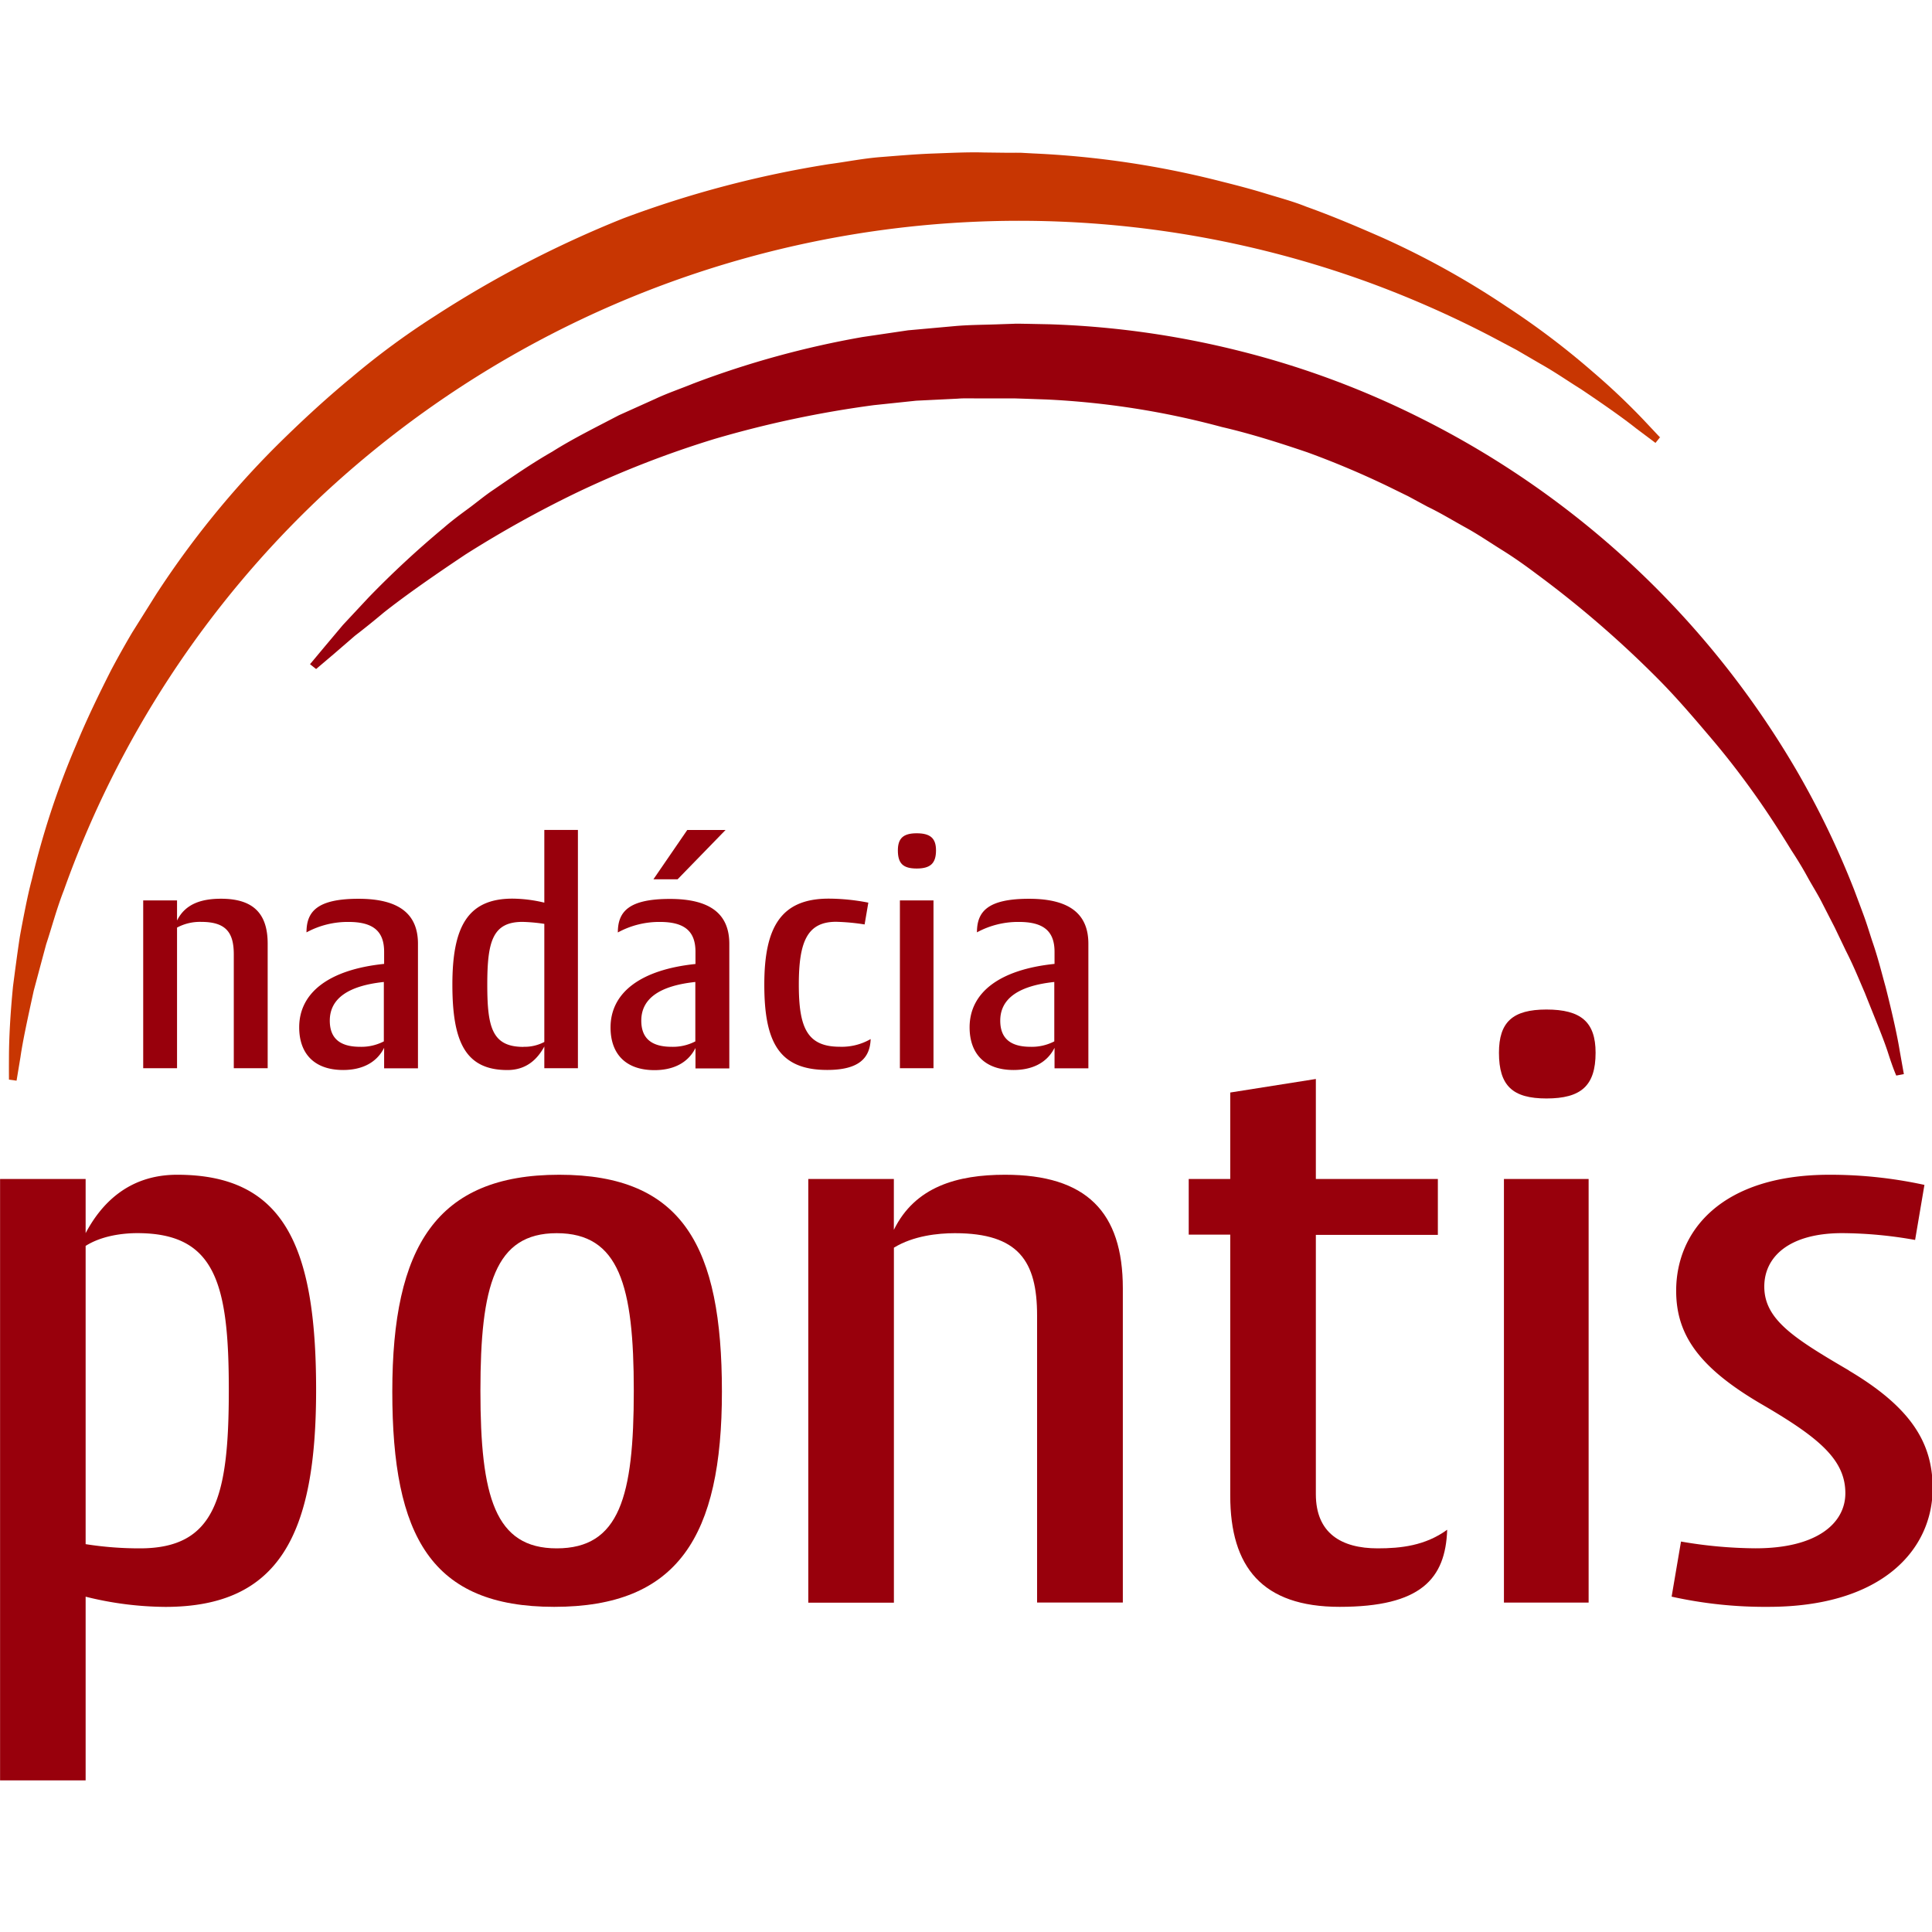<?xml version="1.0" encoding="utf-8"?>
<svg id="Layer_1" data-name="Layer 1" viewBox="0 0 500 500" xmlns="http://www.w3.org/2000/svg">
  <defs>
    <style>.cls-1{fill:none;}.cls-2{clip-path:url(#clip-path);}.cls-3{clip-path:url(#clip-path-2);}.cls-4{fill:#c83602;}.cls-5{fill:#98000c;}</style>
    <clipPath id="clip-path">
      <rect class="cls-1" x="50.1" y="81.55" width="399.8" height="336.89"/>
    </clipPath>
    <clipPath id="clip-path-2">
      <rect class="cls-1" x="50.1" y="81.56" width="399.8" height="336.89"/>
    </clipPath>
  </defs>
  <g id="Pontis_rgb" transform="matrix(1.251, 0, 0, 1.251, -62.656, -62.67)">
    <g class="cls-2">
      <g class="cls-3">
        <path class="cls-4" d="M393.45,140.53,390,136.86A141.15,141.15,0,0,0,379.57,127a163.21,163.21,0,0,0-17.91-13.54A173.73,173.73,0,0,0,336,99.23c-5-2.19-10.16-4.4-15.69-6.38-2.73-1.1-5.61-1.86-8.51-2.75s-5.88-1.67-8.92-2.43a191,191,0,0,0-39-5.83l-2.58-.14-.65,0h-.16a2.74,2.74,0,0,0-.45,0h-1.53l-4.93-.06c-3.16-.1-6.91.09-10.54.22s-7.18.45-10.79.73-7.13,1-10.72,1.47A218.18,218.18,0,0,0,179,95.28a226,226,0,0,0-39,20.23,160.23,160.23,0,0,0-17.32,12.78c-5.47,4.51-10.6,9.29-15.49,14.13a189,189,0,0,0-24.83,30.67l-4.92,7.84q-2.31,3.91-4.38,7.82c-2.65,5.23-5.11,10.33-7.17,15.33A169.35,169.35,0,0,0,56.68,232c-.56,2.11-1,4.16-1.4,6.16s-.77,3.91-1.1,5.76c-.56,3.72-1,7.13-1.4,10.19-.61,6.18-.82,11-.84,14.33s0,5,0,5l1.57.22.81-4.89c.45-3.19,1.45-7.82,2.74-13.71.78-2.91,1.64-6.14,2.58-9.63,1.15-3.45,2.13-7.25,3.66-11.17a207.75,207.75,0,0,1,53.48-81.73,211.46,211.46,0,0,1,215.89-44.22,215.89,215.89,0,0,1,25.76,11.32l5.38,2.85,4.89,2.85c3.17,1.78,5.9,3.7,8.46,5.28,5,3.36,8.85,6.08,11.4,8.11l4,3,1-1.24"/>
        <path class="cls-5" d="M443.94,272.28l-.84-4.71c-.49-3.07-1.49-7.6-2.93-13.29-.79-2.82-1.56-6-2.71-9.32-.56-1.68-1.08-3.45-1.73-5.24s-1.36-3.65-2.07-5.55a179.23,179.23,0,0,0-11.93-24.72,186.63,186.63,0,0,0-77.39-72.67,181.48,181.48,0,0,0-37.5-14,185.69,185.69,0,0,0-39.65-5.6l-4.95-.1c-.84,0-1.6-.05-2.51,0l-2.44.08c-3.26.14-6.47.11-9.71.4l-9.65.87-9.42,1.39a192.13,192.13,0,0,0-34.95,9.6c-2.67,1.09-5.38,2-7.91,3.19L178.12,136c-4.81,2.52-9.52,4.84-13.78,7.53-4.37,2.5-8.33,5.26-12.11,7.85-1.91,1.27-3.62,2.73-5.36,4s-3.44,2.55-5,3.91a198,198,0,0,0-15.5,14.37l-5.34,5.72-3.72,4.42-3.09,3.7,1.26,1,3.69-3.13,4.35-3.76c1.8-1.38,3.82-3,6-4.83,4.53-3.57,10.26-7.57,16.82-11.95a229.59,229.59,0,0,1,23-12.8,206.06,206.06,0,0,1,28.53-11.12,220,220,0,0,1,33-7l8.75-.92,8.57-.42c1.35-.12,3.06-.05,4.66-.05l4.87,0c.81,0,1.62,0,2.44,0l1.89.06,4.55.16a169.77,169.77,0,0,1,36.24,5.69c6,1.39,11.84,3.25,17.65,5.22a181.46,181.46,0,0,1,16.84,7.11l4.08,2,4,2.16c2.71,1.3,5.26,2.87,7.88,4.31s5.06,3.12,7.57,4.68,4.89,3.26,7.2,5A217,217,0,0,1,393.54,191c3.79,3.86,7.18,7.87,10.5,11.77s6.33,7.83,9.1,11.73,5.25,7.77,7.54,11.51c1.21,1.84,2.33,3.68,3.33,5.51s2.11,3.55,3,5.32l2.62,5.11c.8,1.67,1.58,3.28,2.32,4.84,1.58,3.08,2.75,6,3.91,8.68,2.11,5.32,3.89,9.52,4.86,12.57s1.65,4.56,1.65,4.56l1.59-.3"/>
        <path class="cls-5" d="M78.49,305.2c-3,0-7.36.53-10.69,2.64v61.7a71.33,71.33,0,0,0,11.22.87c15.6,0,18.4-10.51,18.4-32.77,0-22.09-2.8-32.44-18.93-32.44m-10.69,0c3.15-5.95,8.77-12.08,18.93-12.08,22.09,0,28.75,14.72,28.75,44.52s-7.54,44.88-31.2,44.88a69.75,69.75,0,0,1-16.48-2.11v38H50.1V294H67.8Z"/>
        <path class="cls-5" d="M165.25,370.41c13,0,15.95-10.69,15.95-32.6,0-21.73-3-32.6-15.95-32.6-12.8,0-15.78,10.87-15.78,32.6,0,21.91,3,32.6,15.78,32.6m.52-77.29c25.6,0,33.66,14.89,33.66,44.87s-9.11,44.52-34.7,44.52c-25.42,0-33.49-14.55-33.49-44.52s9.12-44.87,34.53-44.87"/>
        <path class="cls-5" d="M264.63,381.63V322.21c0-11.22-3.85-17-17-17-3.51,0-8.59.53-12.62,3v73.44H217.3V294H235v10.52c4.38-8.95,13.15-11.4,23-11.4,16.83,0,24.37,7.71,24.37,23.5v65H264.63"/>
        <path class="cls-5" d="M347.54,305.56H322.3V359.2c0,8.06,5.25,11.21,12.79,11.21,4.74,0,9.82-.53,14.38-3.85-.35,10.17-5.44,15.95-22.26,15.95-16,0-22.62-8.24-22.62-23v-54H296V294h8.59V276.11l17.71-2.8V294h25.24v11.58"/>
        <path class="cls-5" d="M378.73,381.63H361.21V294h17.52ZM370,258.94c7.19,0,10.17,2.62,10.17,8.94,0,6.83-3,9.46-10.17,9.46-7,0-9.82-2.63-9.82-9.46,0-6.32,2.81-8.94,9.82-8.94"/>
        <path class="cls-5" d="M432.54,333.61c13,7.71,17.36,15.07,17.36,24.36,0,12.62-10.34,24.54-34,24.54a89.17,89.17,0,0,1-20-2.11L397.84,369a93,93,0,0,0,15.43,1.4c12.79,0,18.57-5.25,18.57-11.39,0-6.84-5.26-11.38-17-18.23-13.32-7.71-18-14.55-18-23.66,0-12.45,9.47-24,31.73-24a91.82,91.82,0,0,1,19.63,2.1l-1.93,11.39a87.6,87.6,0,0,0-15.08-1.41c-11,0-16.12,4.92-16.12,11.05,0,6.83,6.13,10.7,17.52,17.36"/>
        <path class="cls-5" d="M98.45,271.08V247.55c0-4.45-1.53-6.74-6.74-6.74a10,10,0,0,0-5,1.18v29.09h-7V236.37h7v4.16c1.74-3.54,5.21-4.51,9.1-4.51,6.67,0,9.65,3.06,9.65,9.3v25.76h-7"/>
        <path class="cls-5" d="M129.49,265.52V253.24c-7.22.77-11.18,3.34-11.18,8,0,3.33,1.73,5.41,6.25,5.41a10.08,10.08,0,0,0,4.93-1.12m-16-22.56c0-4.3,2.22-6.94,10.76-6.94s12.3,3.26,12.3,9.3v25.77h-7v-4.24c-1.67,3.33-4.93,4.59-8.47,4.59-6,0-9.1-3.41-9.1-8.83,0-7.14,6.11-11.94,17.57-13.12V247c0-4.17-2.15-6.18-7.36-6.18a17.87,17.87,0,0,0-8.68,2.15"/>
        <path class="cls-5" d="M158.39,266.65a8.74,8.74,0,0,0,4.3-1V241.22a35.37,35.37,0,0,0-4.52-.41c-6.24,0-7.28,4.17-7.28,13s1,12.86,7.5,12.86m4.3-.08c-1.32,2.43-3.54,4.87-7.64,4.87-8.68,0-11.38-5.83-11.38-17.65S146.72,236,156.1,236a28.85,28.85,0,0,1,6.59.83V221.79h6.95v49.29h-6.95Z"/>
        <path class="cls-5" d="M200.19,221.79,190.26,232h-5l7-10.2h7.92m-6.25,43.73V253.24c-7.22.77-11.18,3.33-11.18,8,0,3.33,1.74,5.41,6.26,5.41a10,10,0,0,0,4.92-1.12M177.9,243c0-4.3,2.23-6.94,10.77-6.94s12.29,3.26,12.29,9.3v25.77h-7v-4.23c-1.67,3.32-4.92,4.58-8.47,4.58-6,0-9.1-3.4-9.1-8.83,0-7.14,6.12-11.94,17.57-13.13V247c0-4.17-2.15-6.18-7.36-6.18A17.9,17.9,0,0,0,177.9,243"/>
        <path class="cls-5" d="M223.81,266.64a11.92,11.92,0,0,0,6.39-1.59c-.14,4-2.5,6.39-9,6.39-10,0-13-5.84-13-17.65S211.59,236,221.52,236a43.12,43.12,0,0,1,8.2.83l-.77,4.51a44.28,44.28,0,0,0-5.9-.55c-6,0-7.71,4.17-7.71,13s1.67,12.85,8.47,12.85"/>
        <path class="cls-5" d="M243.2,271.08h-6.95V236.37h6.95Zm-3.48-48.6c2.85,0,4,1.05,4,3.54,0,2.7-1.18,3.75-4,3.75s-3.89-1.05-3.89-3.75c0-2.49,1.11-3.54,3.89-3.54"/>
        <path class="cls-5" d="M268.19,265.52V253.24c-7.22.77-11.18,3.34-11.18,8,0,3.33,1.74,5.41,6.25,5.41a10.08,10.08,0,0,0,4.93-1.12m-16-22.56c0-4.3,2.23-6.94,10.77-6.94s12.28,3.26,12.28,9.3v25.77h-7v-4.24c-1.67,3.33-4.93,4.59-8.47,4.59-6,0-9.1-3.41-9.1-8.83,0-7.14,6.11-11.94,17.57-13.12V247c0-4.17-2.15-6.18-7.36-6.18a17.84,17.84,0,0,0-8.68,2.15"/>
      </g>
    </g>
  </g>
</svg>